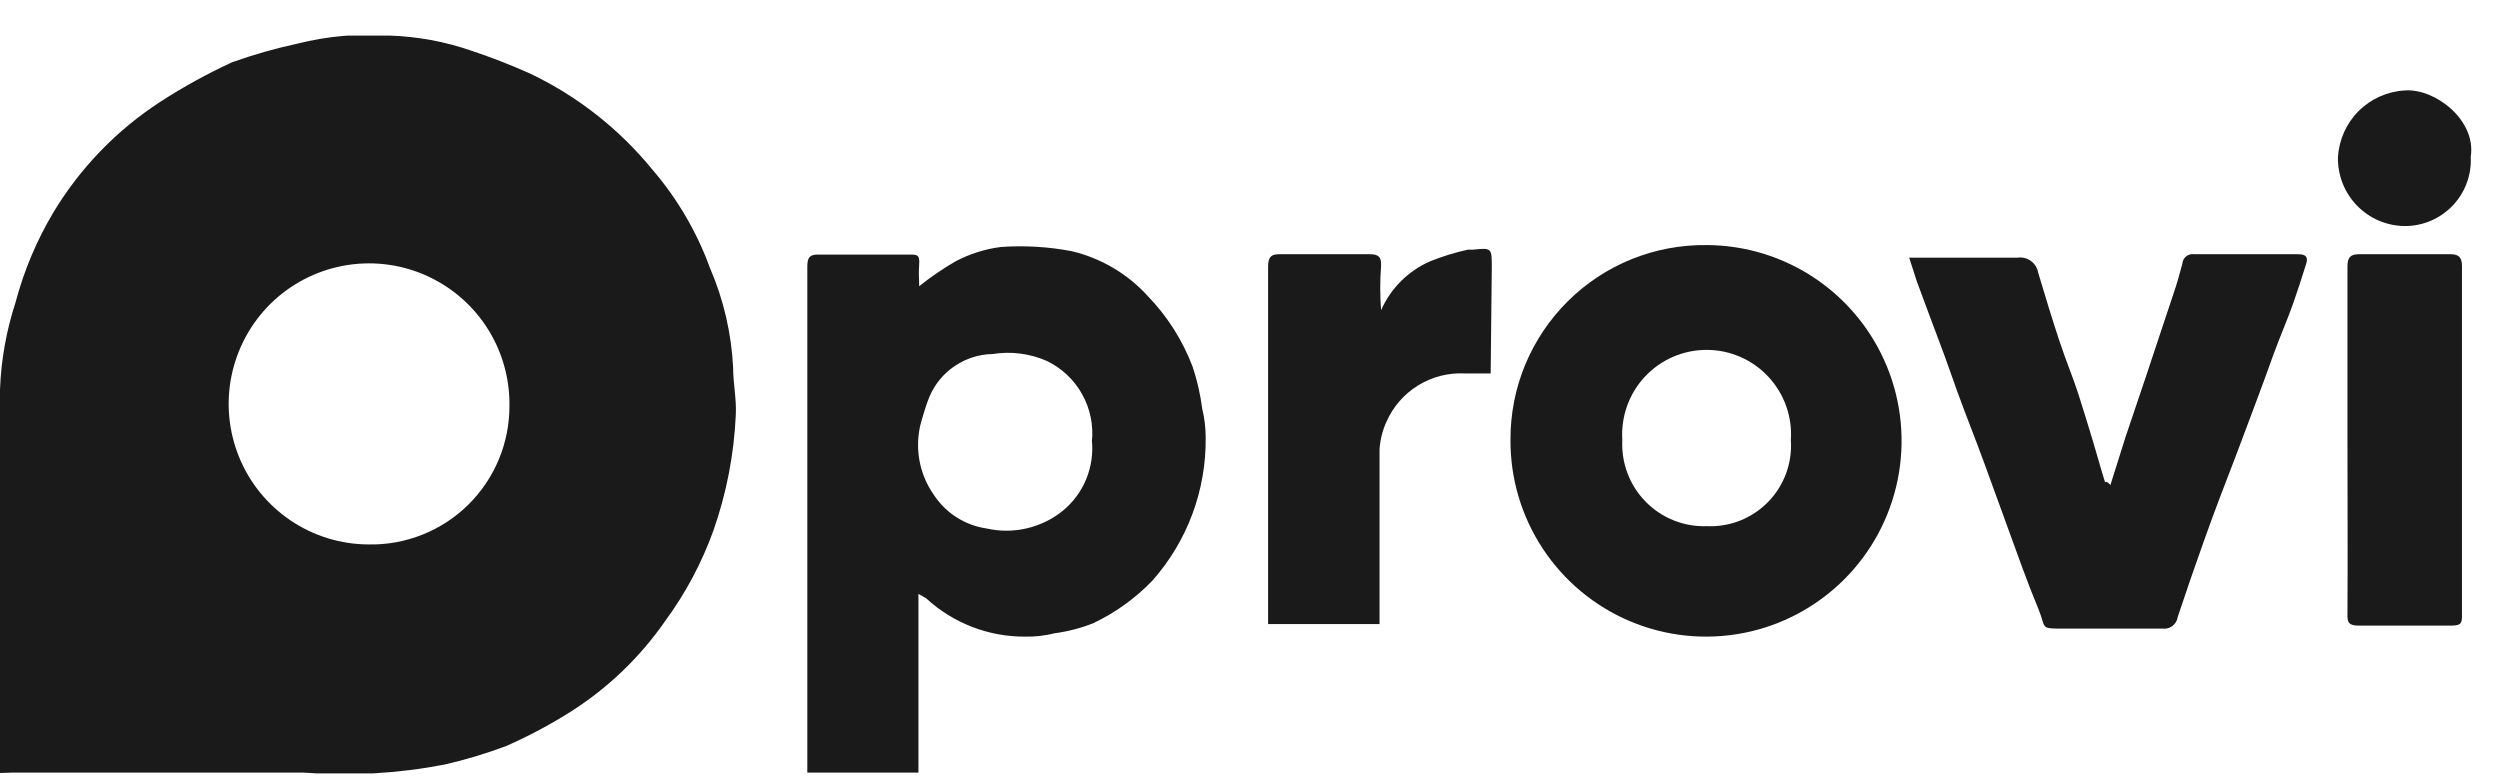 <svg width="67" height="21" viewBox="0 0 67 21" fill="none" xmlns="http://www.w3.org/2000/svg">
<g clip-path="url(#clip0_5396_786)">
<path d="M0 20.716C0 20.614 0 20.563 0 20.512C0 17.154 0 13.795 0 10.437C0.03 9.642 0.171 8.855 0.418 8.099C0.643 7.249 0.986 6.435 1.438 5.68C2.155 4.494 3.131 3.485 4.293 2.73C4.909 2.331 5.553 1.976 6.22 1.669C6.793 1.464 7.379 1.297 7.974 1.169C8.783 0.965 9.619 0.893 10.451 0.954C11.188 0.979 11.916 1.113 12.613 1.352C13.157 1.532 13.691 1.74 14.214 1.975C15.476 2.578 16.59 3.453 17.477 4.537C18.149 5.317 18.674 6.213 19.027 7.181C19.392 8.028 19.603 8.934 19.648 9.855C19.648 10.274 19.74 10.692 19.72 11.111C19.673 12.172 19.47 13.221 19.118 14.224C18.807 15.084 18.375 15.896 17.834 16.633C17.159 17.608 16.296 18.438 15.295 19.073C14.743 19.421 14.168 19.728 13.572 19.991C13.029 20.195 12.474 20.362 11.909 20.491C10.667 20.731 9.398 20.803 8.137 20.706C5.537 20.706 2.937 20.706 0.326 20.706L0 20.716ZM9.88 14.591C10.374 14.601 10.865 14.511 11.323 14.328C11.782 14.145 12.2 13.872 12.551 13.525C12.903 13.178 13.181 12.763 13.371 12.307C13.56 11.85 13.656 11.36 13.653 10.866C13.661 10.12 13.448 9.388 13.04 8.763C12.632 8.139 12.047 7.65 11.361 7.358C10.675 7.066 9.918 6.985 9.186 7.125C8.453 7.265 7.779 7.619 7.248 8.143C6.718 8.668 6.355 9.338 6.205 10.069C6.055 10.8 6.126 11.559 6.408 12.25C6.69 12.941 7.17 13.532 7.789 13.949C8.407 14.366 9.135 14.589 9.88 14.591Z" fill="#1A1A1A"/>
<path d="M24.614 15.918V20.706H21.636C21.636 20.614 21.636 20.522 21.636 20.42C21.636 15.997 21.636 11.573 21.636 7.15C21.636 6.915 21.687 6.813 21.952 6.823H24.379C24.573 6.823 24.654 6.823 24.634 7.079C24.614 7.334 24.634 7.467 24.634 7.671C24.94 7.425 25.264 7.204 25.603 7.007C25.984 6.805 26.398 6.673 26.826 6.619C27.461 6.575 28.098 6.612 28.723 6.732C29.508 6.918 30.219 7.338 30.762 7.936C31.288 8.48 31.697 9.126 31.965 9.835C32.086 10.2 32.171 10.576 32.22 10.957C32.281 11.208 32.312 11.465 32.312 11.723C32.33 13.136 31.821 14.504 30.884 15.561C30.428 16.035 29.889 16.423 29.294 16.704C28.966 16.834 28.623 16.923 28.274 16.97C28.011 17.036 27.74 17.067 27.469 17.062C26.491 17.066 25.548 16.701 24.828 16.041C24.759 15.996 24.687 15.955 24.614 15.918ZM29.263 11.835C29.309 11.393 29.216 10.948 28.999 10.561C28.782 10.173 28.45 9.863 28.05 9.671C27.595 9.473 27.092 9.409 26.602 9.488C26.24 9.494 25.887 9.606 25.587 9.809C25.286 10.011 25.051 10.297 24.909 10.631C24.817 10.855 24.756 11.08 24.685 11.315C24.596 11.643 24.58 11.987 24.638 12.322C24.696 12.657 24.827 12.975 25.021 13.254C25.18 13.498 25.388 13.705 25.632 13.862C25.877 14.018 26.151 14.121 26.439 14.163C26.792 14.243 27.159 14.243 27.512 14.161C27.865 14.08 28.195 13.92 28.478 13.693C28.754 13.467 28.971 13.177 29.108 12.848C29.244 12.518 29.298 12.16 29.263 11.805V11.835Z" fill="#1A1A1A"/>
<path d="M45.742 6.568C46.779 6.572 47.791 6.884 48.651 7.465C49.511 8.045 50.18 8.868 50.572 9.828C50.965 10.789 51.064 11.845 50.857 12.862C50.65 13.88 50.146 14.812 49.409 15.543C48.672 16.273 47.736 16.769 46.718 16.966C45.7 17.163 44.646 17.054 43.69 16.651C42.734 16.249 41.919 15.572 41.347 14.705C40.776 13.839 40.474 12.822 40.481 11.784C40.478 11.094 40.612 10.411 40.876 9.773C41.141 9.136 41.529 8.557 42.019 8.072C42.508 7.586 43.09 7.203 43.729 6.945C44.368 6.687 45.053 6.559 45.742 6.568ZM45.742 14.101C46.046 14.115 46.349 14.064 46.632 13.953C46.915 13.841 47.171 13.67 47.384 13.453C47.597 13.235 47.761 12.975 47.867 12.689C47.972 12.403 48.016 12.098 47.995 11.795C48.016 11.485 47.973 11.174 47.869 10.882C47.765 10.589 47.602 10.322 47.39 10.095C47.178 9.868 46.922 9.687 46.638 9.564C46.354 9.44 46.047 9.377 45.737 9.377C45.427 9.377 45.12 9.44 44.836 9.564C44.551 9.687 44.295 9.868 44.083 10.095C43.872 10.322 43.709 10.589 43.605 10.882C43.501 11.174 43.458 11.485 43.478 11.795C43.463 12.098 43.51 12.402 43.618 12.686C43.725 12.97 43.891 13.229 44.104 13.446C44.316 13.663 44.572 13.833 44.854 13.946C45.136 14.059 45.438 14.112 45.742 14.101Z" fill="#1A1A1A"/>
<path d="M56.559 12.999L56.967 11.703C57.141 11.182 57.314 10.682 57.498 10.131C57.742 9.385 57.997 8.64 58.242 7.895C58.334 7.63 58.415 7.344 58.487 7.068C58.489 7.03 58.499 6.993 58.517 6.959C58.534 6.925 58.559 6.895 58.589 6.871C58.618 6.847 58.653 6.83 58.69 6.82C58.726 6.81 58.765 6.807 58.803 6.813H61.586C61.862 6.813 61.851 6.946 61.79 7.119C61.688 7.456 61.576 7.783 61.454 8.14C61.331 8.497 61.097 9.038 60.934 9.488C60.771 9.937 60.618 10.365 60.455 10.794L59.934 12.182C59.639 12.948 59.343 13.713 59.068 14.489C58.792 15.265 58.599 15.826 58.364 16.531C58.352 16.627 58.301 16.714 58.225 16.773C58.149 16.832 58.052 16.859 57.956 16.847C57.069 16.847 56.192 16.847 55.305 16.847C54.653 16.847 54.846 16.847 54.632 16.327C54.326 15.592 54.061 14.836 53.786 14.081L53.184 12.427C52.95 11.784 52.695 11.151 52.461 10.508C52.297 10.059 52.144 9.6 51.971 9.151C51.798 8.702 51.573 8.079 51.37 7.538L51.166 6.905H51.512C52.369 6.905 53.225 6.905 54.072 6.905C54.197 6.887 54.324 6.919 54.427 6.993C54.53 7.067 54.6 7.178 54.622 7.303C54.806 7.916 54.989 8.528 55.193 9.14C55.397 9.753 55.55 10.09 55.703 10.569C55.856 11.049 55.948 11.355 56.07 11.754C56.192 12.152 56.294 12.54 56.417 12.928C56.437 12.887 56.498 12.928 56.559 12.999Z" fill="#1A1A1A"/>
<path d="M39.95 10.008H39.246C38.808 9.987 38.373 10.1 38 10.332C37.627 10.563 37.333 10.902 37.156 11.305C37.051 11.536 36.989 11.785 36.972 12.04C36.972 13.499 36.972 14.959 36.972 16.419V16.725H33.985C33.985 16.633 33.985 16.551 33.985 16.459C33.985 13.356 33.985 10.257 33.985 7.16C33.985 6.905 34.046 6.803 34.321 6.813H36.707C36.942 6.813 37.023 6.885 37.013 7.119C36.983 7.517 36.983 7.916 37.013 8.314C37.27 7.73 37.736 7.264 38.318 7.007C38.649 6.873 38.99 6.767 39.338 6.691H39.471C39.98 6.64 39.98 6.64 39.98 7.17L39.95 10.008Z" fill="#1A1A1A"/>
<path d="M62.912 11.805V7.14C62.912 6.905 62.984 6.813 63.228 6.813H65.676C65.9 6.813 65.981 6.905 65.981 7.13V16.46C65.981 16.684 65.981 16.766 65.696 16.766C64.86 16.766 64.034 16.766 63.208 16.766C62.953 16.766 62.902 16.684 62.912 16.449C62.922 14.898 62.912 13.357 62.912 11.805Z" fill="#1A1A1A"/>
<path d="M66.216 4.2C66.229 4.44 66.192 4.681 66.108 4.907C66.025 5.132 65.896 5.338 65.73 5.512C65.563 5.686 65.363 5.824 65.142 5.918C64.921 6.012 64.682 6.06 64.442 6.058C64.204 6.055 63.969 6.005 63.75 5.912C63.532 5.818 63.334 5.681 63.168 5.511C63.002 5.34 62.872 5.138 62.784 4.917C62.697 4.695 62.653 4.459 62.657 4.221C62.682 3.752 62.879 3.309 63.21 2.977C63.542 2.646 63.984 2.449 64.452 2.424C65.258 2.363 66.369 3.22 66.216 4.2Z" fill="#1A1A1A"/>
</g>
<defs>
<clipPath id="clip0_5396_786">
<rect width="66.236" height="19.772" fill="white" transform="translate(0 0.955)"/>
</clipPath>
</defs>
</svg>
